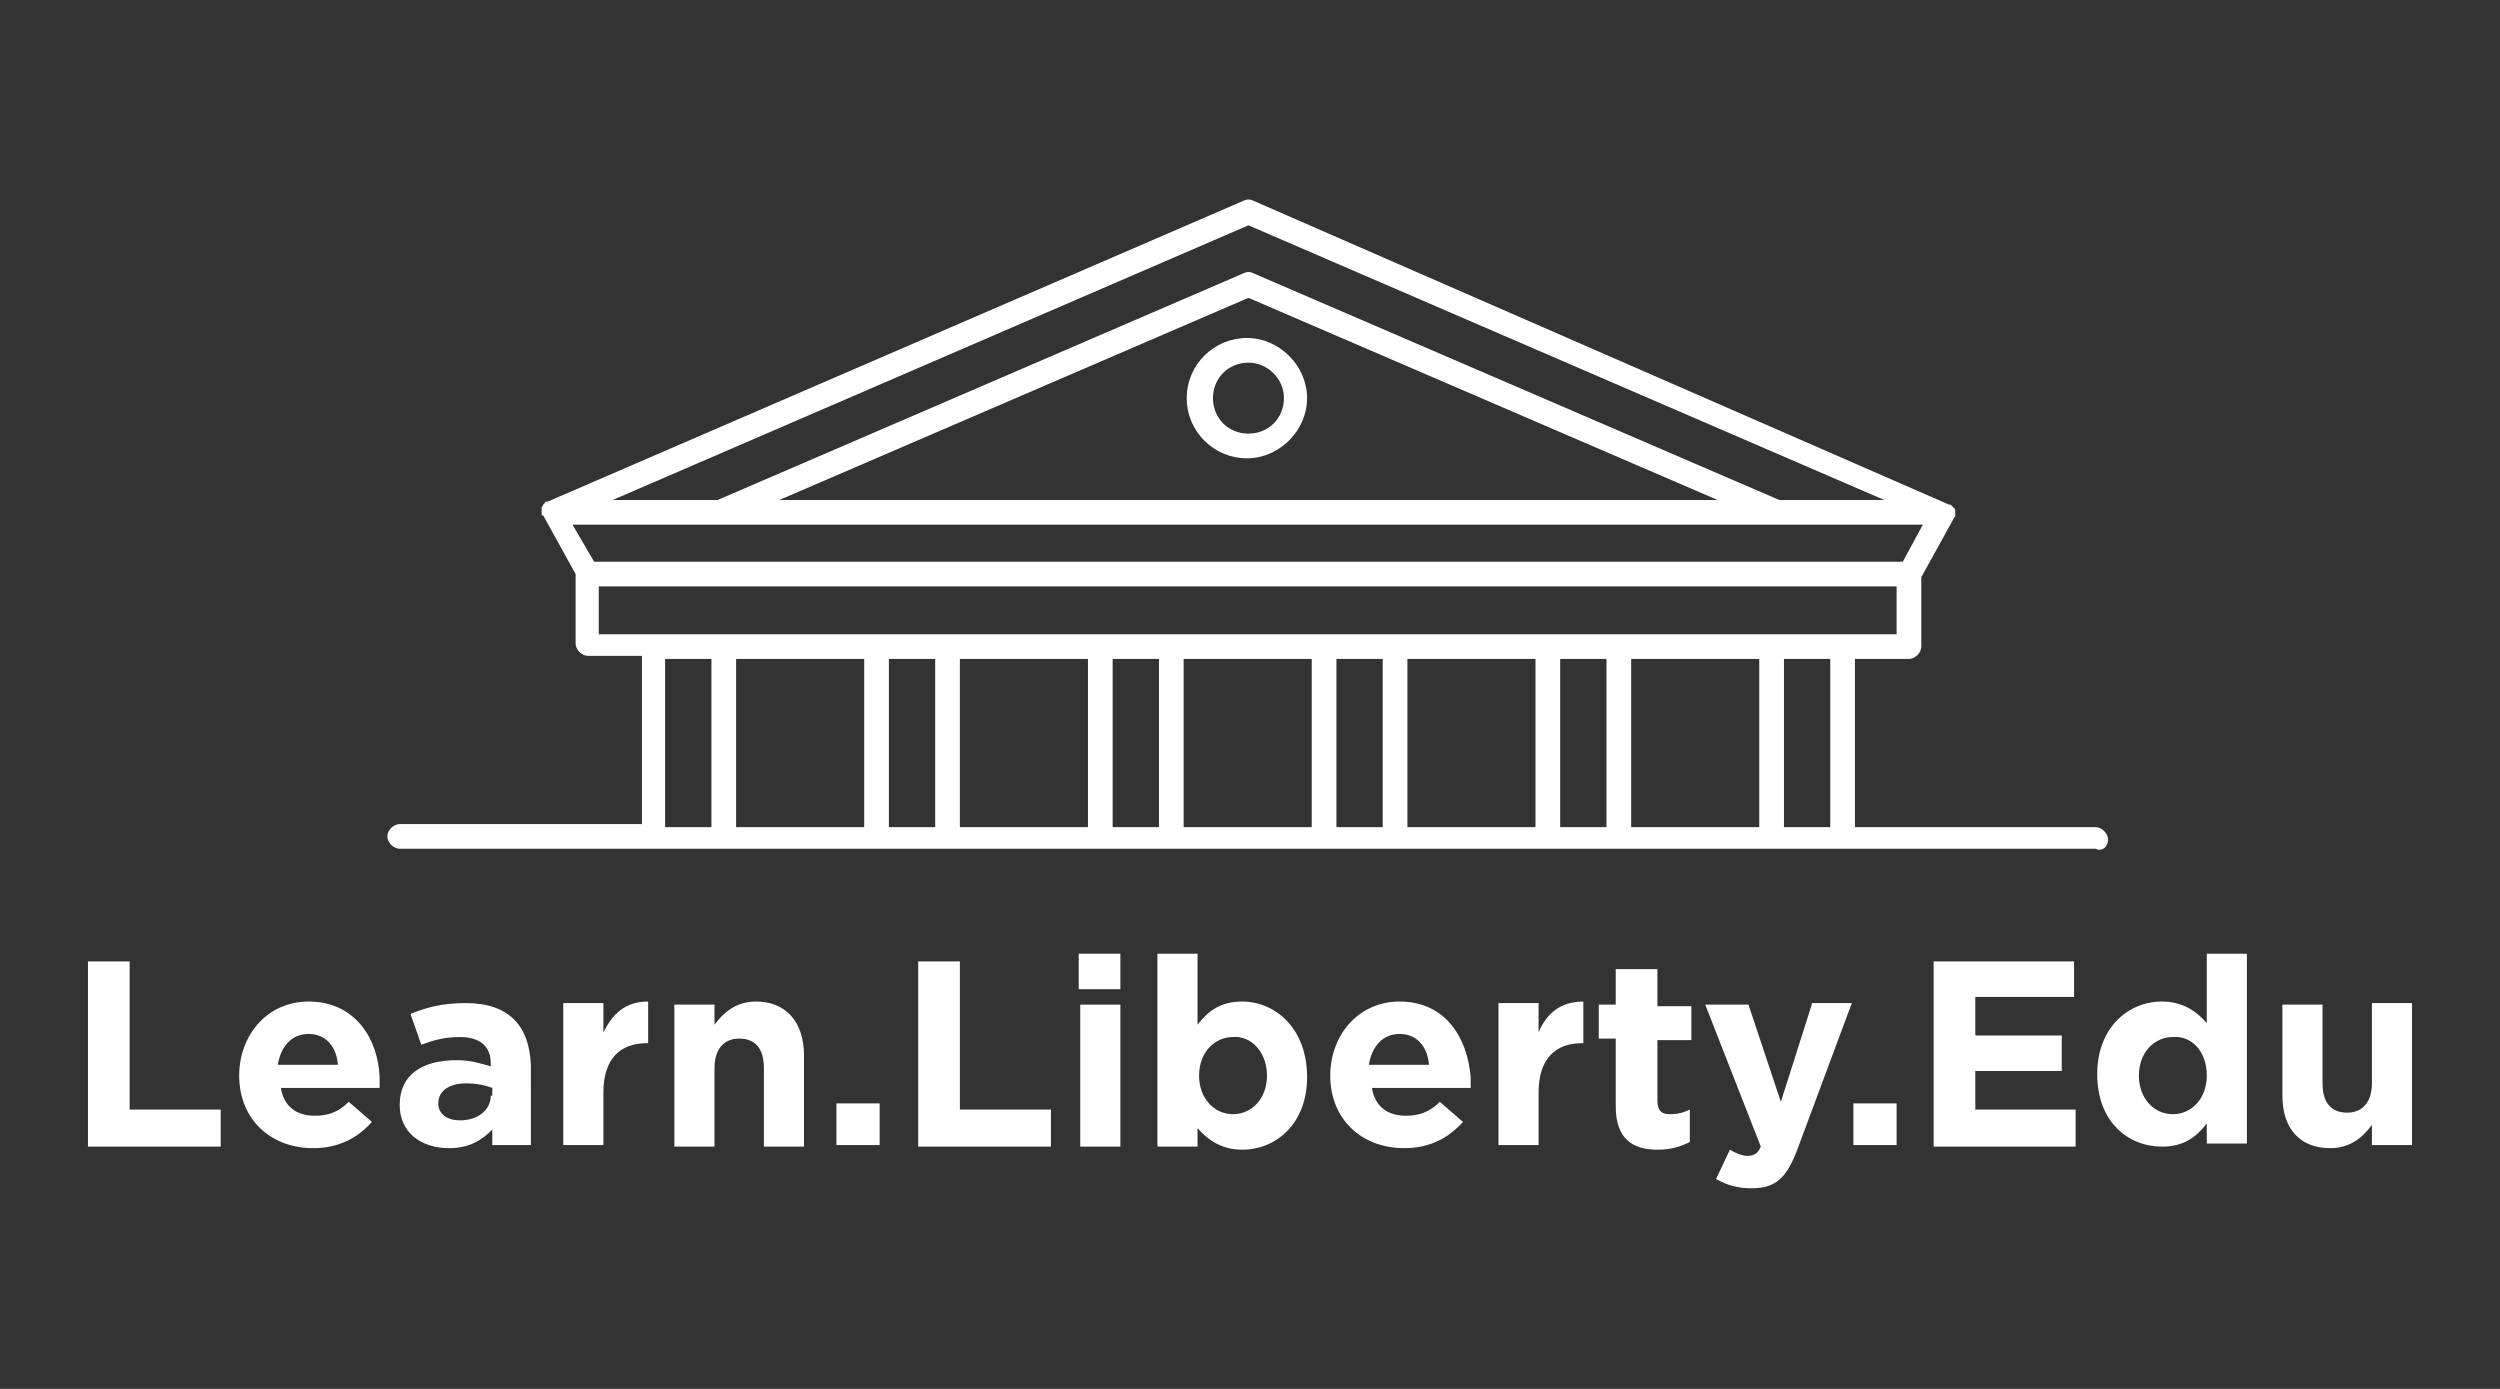 <?xml version="1.0" encoding="utf-8"?>
<!-- Generator: Adobe Illustrator 27.0.0, SVG Export Plug-In . SVG Version: 6.00 Build 0)  -->
<svg version="1.1" id="Layer_2" xmlns="http://www.w3.org/2000/svg" xmlns:xlink="http://www.w3.org/1999/xlink" x="0px" y="0px"
	 viewBox="0 0 162 90" style="enable-background:new 0 0 162 90;" xml:space="preserve">
<rect x="0" y="0" width="162" height="90" fill="#333333" stroke="none"/>
<style type="text/css">
	.st0{fill:#FFFFFF;}
</style>
<g>
	<polygon class="st0" points="8.4,62.3 5.7,62.3 5.7,74.3 14.3,74.3 14.3,71.9 8.4,71.9 	"/>
	<path class="st0" d="M20,64.9c-2.7,0-4.5,2.2-4.5,4.8v0c0,2.8,2,4.7,4.8,4.7c1.7,0,2.9-0.7,3.8-1.7l-1.5-1.3
		c-0.7,0.7-1.4,0.9-2.2,0.9c-1.2,0-2-0.6-2.2-1.8h6.4c0-0.2,0-0.4,0-0.7v0C24.5,67.3,23,64.9,20,64.9z M18,69c0.2-1.2,0.9-2,2-2
		c1.1,0,1.8,0.8,1.9,2H18z"/>
	<path class="st0" d="M30.2,65c-1.6,0-2.6,0.3-3.6,0.7l0.7,2c0.8-0.3,1.5-0.5,2.5-0.5c1.3,0,2,0.6,2,1.7v0.2
		c-0.7-0.2-1.3-0.4-2.2-0.4c-2.2,0-3.7,0.9-3.7,2.9v0c0,1.8,1.4,2.8,3.2,2.8c1.3,0,2.1-0.5,2.8-1.2v1h2.5V69
		C34.3,66.5,33,65,30.2,65z M31.8,71c0,0.9-0.8,1.6-2,1.6c-0.8,0-1.4-0.4-1.4-1.1v0c0-0.8,0.7-1.3,1.8-1.3c0.6,0,1.2,0.1,1.7,0.3V71
		z"/>
	<path class="st0" d="M39.1,66.9v-1.9h-2.6v9.2h2.6v-3.4c0-2.2,1.1-3.2,2.8-3.2h0.1v-2.7C40.5,64.9,39.7,65.7,39.1,66.9z"/>
	<path class="st0" d="M49,64.9c-1.3,0-2.1,0.7-2.7,1.5v-1.3h-2.6v9.2h2.6v-5.1c0-1.2,0.6-1.9,1.6-1.9s1.6,0.6,1.6,1.9v5.1h2.6v-5.9
		C52.1,66.2,50.9,64.9,49,64.9z"/>
	<rect x="54.2" y="71.5" class="st0" width="2.8" height="2.7"/>
	<polygon class="st0" points="62.2,62.3 59.5,62.3 59.5,74.3 68.1,74.3 68.1,71.9 62.2,71.9 	"/>
	<rect x="69.9" y="61.8" class="st0" width="2.7" height="2.3"/>
	<rect x="70" y="65.1" class="st0" width="2.6" height="9.2"/>
	<path class="st0" d="M80.5,64.9c-1.4,0-2.2,0.6-2.9,1.5v-4.6H75v12.5h2.6v-1.2c0.6,0.7,1.5,1.4,2.9,1.4c2.2,0,4.2-1.7,4.2-4.7v0
		C84.7,66.6,82.6,64.9,80.5,64.9z M82.1,69.7c0,1.5-1,2.5-2.2,2.5c-1.2,0-2.2-1-2.2-2.5v0c0-1.5,1-2.5,2.2-2.5
		C81,67.1,82.1,68.1,82.1,69.7L82.1,69.7z"/>
	<path class="st0" d="M90.7,64.9c-2.7,0-4.5,2.2-4.5,4.8v0c0,2.8,2,4.7,4.8,4.7c1.7,0,2.9-0.7,3.8-1.7l-1.5-1.3
		c-0.7,0.7-1.4,0.9-2.2,0.9c-1.2,0-2-0.6-2.2-1.8h6.4c0-0.2,0-0.4,0-0.7v0C95.1,67.3,93.7,64.9,90.7,64.9z M88.7,69
		c0.2-1.2,0.9-2,2-2c1.1,0,1.8,0.8,1.9,2H88.7z"/>
	<path class="st0" d="M99.7,66.9v-1.9h-2.6v9.2h2.6v-3.4c0-2.2,1.1-3.2,2.8-3.2h0.1v-2.7C101.1,64.9,100.2,65.7,99.7,66.9z"/>
	<path class="st0" d="M107.3,62.8h-2.6v2.3h-1.1v2.2h1.1v4.4c0,2.1,1.1,2.8,2.7,2.8c0.9,0,1.5-0.2,2.1-0.5v-2.1
		c-0.4,0.2-0.8,0.3-1.3,0.3c-0.6,0-0.8-0.3-0.8-0.9v-3.9h2.2v-2.2h-2.2V62.8z"/>
	<path class="st0" d="M117.4,65.1l-2,6.3l-2.1-6.3h-2.8l3.6,9.2c-0.2,0.5-0.5,0.6-0.9,0.6c-0.3,0-0.8-0.2-1.1-0.4l-0.9,1.9
		c0.7,0.4,1.4,0.6,2.3,0.6c1.6,0,2.3-0.7,3-2.6l3.5-9.4H117.4z"/>
	<rect x="120.1" y="71.5" class="st0" width="2.8" height="2.7"/>
	<polygon class="st0" points="128,69.4 133.6,69.4 133.6,67.1 128,67.1 128,64.6 134.4,64.6 134.4,62.3 125.3,62.3 125.3,74.3 
		134.5,74.3 134.5,71.9 128,71.9 	"/>
	<path class="st0" d="M143,66.3c-0.6-0.7-1.5-1.4-2.9-1.4c-2.2,0-4.2,1.7-4.2,4.7v0c0,3.1,2,4.7,4.2,4.7c1.4,0,2.2-0.6,2.9-1.5v1.3
		h2.6V61.8H143V66.3z M143,69.7c0,1.5-1,2.5-2.2,2.5c-1.2,0-2.2-1-2.2-2.5v0c0-1.5,1-2.5,2.2-2.5C142,67.1,143,68.1,143,69.7
		L143,69.7z"/>
	<path class="st0" d="M153.7,65.1v5.1c0,1.2-0.6,1.9-1.6,1.9c-1,0-1.6-0.6-1.6-1.9v-5.1h-2.6V71c0,2.1,1.1,3.4,3.1,3.4
		c1.3,0,2.1-0.7,2.7-1.5v1.3h2.6v-9.2H153.7z"/>
	<path class="st0" d="M76.9,25.8c0,2.2,1.8,3.9,3.9,3.9s3.9-1.8,3.9-3.9s-1.8-3.9-3.9-3.9S76.9,23.6,76.9,25.8z M83.2,25.8
		c0,1.3-1,2.3-2.3,2.3c-1.3,0-2.3-1-2.3-2.3c0-1.3,1-2.3,2.3-2.3C82.1,23.5,83.2,24.5,83.2,25.8z"/>
	<path class="st0" d="M136.6,54.4c0-0.4-0.4-0.8-0.8-0.8h-15.6V42.7h3.5c0.4,0,0.8-0.4,0.8-0.8v-4.5l2.1-3.8c0,0,0,0,0,0
		c0,0,0-0.1,0.1-0.1c0,0,0,0,0,0c0,0,0,0,0,0c0-0.1,0-0.1,0-0.2c0,0,0,0,0,0c0-0.1,0-0.1,0-0.2c0,0,0,0,0,0c0-0.1,0-0.1-0.1-0.2
		c0,0,0,0,0,0c0,0,0,0,0,0c0,0-0.1-0.1-0.1-0.1c0,0,0,0,0,0c0,0-0.1-0.1-0.1-0.1c0,0,0,0,0,0c0,0,0,0-0.1,0L81.2,13
		c-0.2-0.1-0.4-0.1-0.6,0L35.5,32.5c0,0,0,0-0.1,0c0,0,0,0,0,0c-0.1,0-0.1,0.1-0.1,0.1c0,0,0,0,0,0c0,0-0.1,0.1-0.1,0.1c0,0,0,0,0,0
		c0,0,0,0,0,0c0,0.1-0.1,0.1-0.1,0.2c0,0,0,0,0,0c0,0.1,0,0.1,0,0.2c0,0,0,0,0,0c0,0.1,0,0.1,0,0.2c0,0,0,0,0,0c0,0,0,0,0,0
		c0,0.1,0,0.1,0.1,0.1c0,0,0,0,0,0l2.1,3.8v4.5c0,0.4,0.4,0.8,0.8,0.8h3.5v10.9H25.9c-0.4,0-0.8,0.4-0.8,0.8s0.4,0.8,0.8,0.8h16.4
		h4.6h9.9h4.6h9.9h4.6h9.9h4.6h9.9h4.6h9.9h4.6h16.4C136.2,55.2,136.6,54.9,136.6,54.4z M80.9,14.6l41.2,17.8h-6.8L81.2,17.7
		c-0.2-0.1-0.4-0.1-0.6,0L46.5,32.4h-6.8L80.9,14.6z M111.3,32.4H50.5l30.4-13.1L111.3,32.4z M37.1,34h9.5h68.5h9.5l-1.3,2.4H38.5
		L37.1,34z M46.1,53.6h-3V42.7h3V53.6z M56,53.6h-8.3V42.7H56V53.6z M60.6,53.6h-3V42.7h3V53.6z M70.5,53.6h-8.3V42.7h8.3V53.6z
		 M75.1,53.6h-3V42.7h3V53.6z M85,53.6h-8.3V42.7H85V53.6z M89.6,53.6h-3V42.7h3V53.6z M99.5,53.6h-8.3V42.7h8.3V53.6z M104.1,53.6
		h-3V42.7h3V53.6z M114,53.6h-8.3V42.7h8.3V53.6z M118.6,53.6h-3V42.7h3V53.6z M114.8,41.1h-9.9h-4.6h-9.9h-4.6h-9.9h-4.6h-9.9h-4.6
		h-9.9h-4.6h-3.5V38h84.1v3.1h-3.5H114.8z"/>
</g>
</svg>
